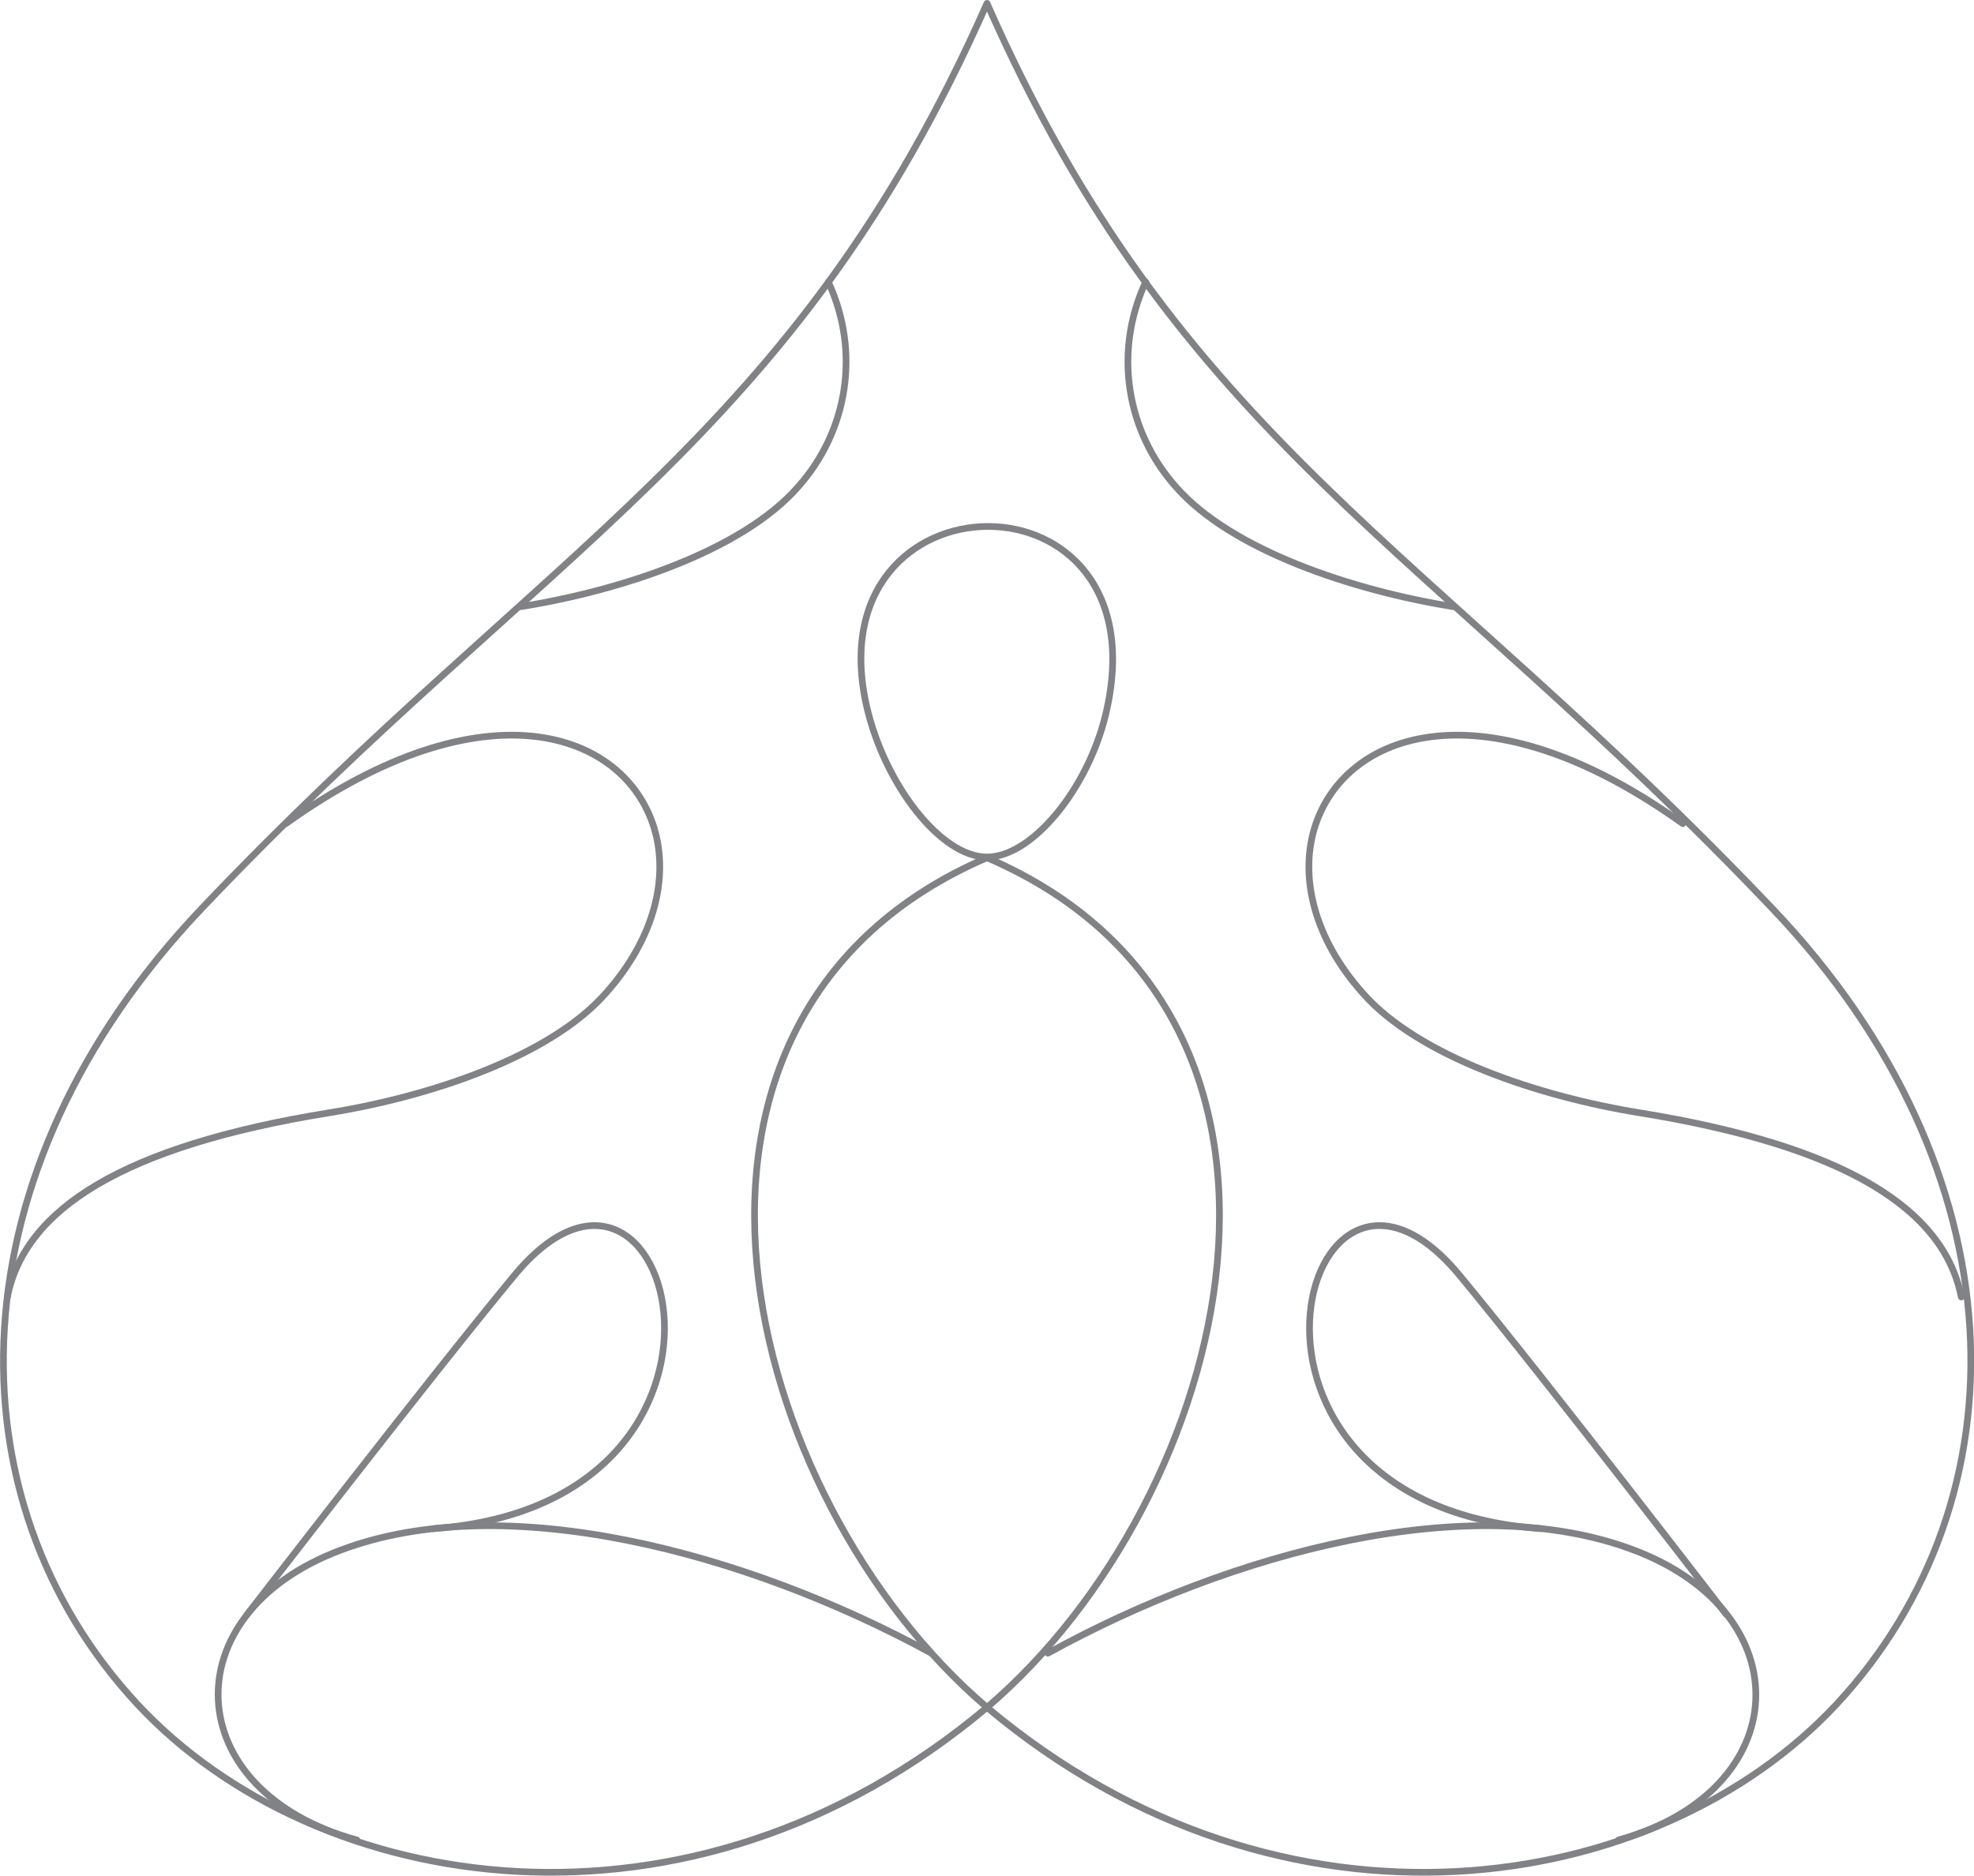 <?xml version="1.0" encoding="utf-8"?>
<!-- Generator: Adobe Illustrator 21.1.0, SVG Export Plug-In . SVG Version: 6.00 Build 0)  -->
<svg version="1.1" xmlns="http://www.w3.org/2000/svg" xmlns:xlink="http://www.w3.org/1999/xlink" x="0px" y="0px"
	 viewBox="0 0 294.8 280.2" style="enable-background:new 0 0 294.8 280.2;" xml:space="preserve">
<style type="text/css">
	.st0{fill:none;stroke:#808285;stroke-linecap:round;stroke-linejoin:round;stroke-miterlimit:2.613;}
</style>
<g id="UI_02">
</g>
<g id="Layer_2">
</g>
<g id="Layer_3">
</g>
<g id="Layer_4">
</g>
<g id="Layer_5">
</g>
<g id="Layer_6">
</g>
<g id="Layer_7">
</g>
<g id="Layer_8">
</g>
<g id="Layer_9">
</g>
<g id="Layer_10">
	<g>
		<path class="st0" d="M147.4,0.5C118.6,65.7,81.8,81.3,30.1,135.7c-37.3,39.3-38,88.2-9.6,118.8c26.7,28.7,82.5,37.8,126.9,0.5
			c44.4,37.3,100.2,28.2,126.9-0.5c28.4-30.6,27.8-79.5-9.6-118.8C213,81.3,176.1,65.7,147.4,0.5z"/>
		<path class="st0" d="M147.4,255c-36.8-31.4-54.9-103.3,0-126.9C202.3,151.7,184.2,223.6,147.4,255z"/>
		<path class="st0" d="M139.1,246.9c-27.9-15.2-63.8-24.6-88.2-15.4c-25.4,9.5-24.2,36,2.4,43.3"/>
		<path class="st0" d="M156.5,246.9c27.6-15.2,63.3-24.6,87.5-15.4c25.2,9.5,24.1,36-2.3,43.3"/>
		<path class="st0" d="M165.1,106.8c-2.7,11.1-11,21.2-17.7,21.2c-6.9,0-15.2-10.8-17.9-22.2C121,69.9,174.3,68.9,165.1,106.8z"/>
		<path class="st0" d="M1.1,193.7c2.6-13.1,17.2-22.5,48-27.5c15-2.4,33.1-8.4,41.4-17.9c7.3-8.2,9.4-17.3,7.2-24.6
			c-4.4-14.5-25.4-21.9-55-0.7"/>
		<path class="st0" d="M292.9,193.7c-2.6-13.1-17.2-22.5-48-27.5c-14.9-2.4-33.1-8.4-41.4-17.9c-7.3-8.2-9.4-17.3-7.2-24.6
			c4.4-14.5,25.4-21.9,55-0.7"/>
		<path class="st0" d="M217,90.6c-14.9-2.4-33.1-8.4-41.4-17.9c-7.3-8.2-9.4-20-4.5-30.6"/>
		<path class="st0" d="M77.8,90.6c15-2.4,33.1-8.4,41.4-17.9c7.3-8.2,9.4-20,4.5-30.6"/>
		<path class="st0" d="M230.1,228.3c-52.3-3.8-35.7-66.4-12.1-37.8c12.5,15.1,39.8,50.6,39.8,50.6"/>
		<path class="st0" d="M64.7,228.3c52.3-3.8,35.7-66.4,12.1-37.8C64.3,205.6,37,241,37,241"/>
	</g>
</g>
<g id="Layer_11">
</g>
<g id="Layer_12">
</g>
<g id="Layer_13">
</g>
<g id="Layer_14">
</g>
<g id="Layer_15">
</g>
<g id="Layer_16">
</g>
<g id="Layer_17">
</g>
<g id="Layer_18">
</g>
<g id="Layer_19">
</g>
<g id="Layer_20">
</g>
<g id="Layer_21">
</g>
</svg>

